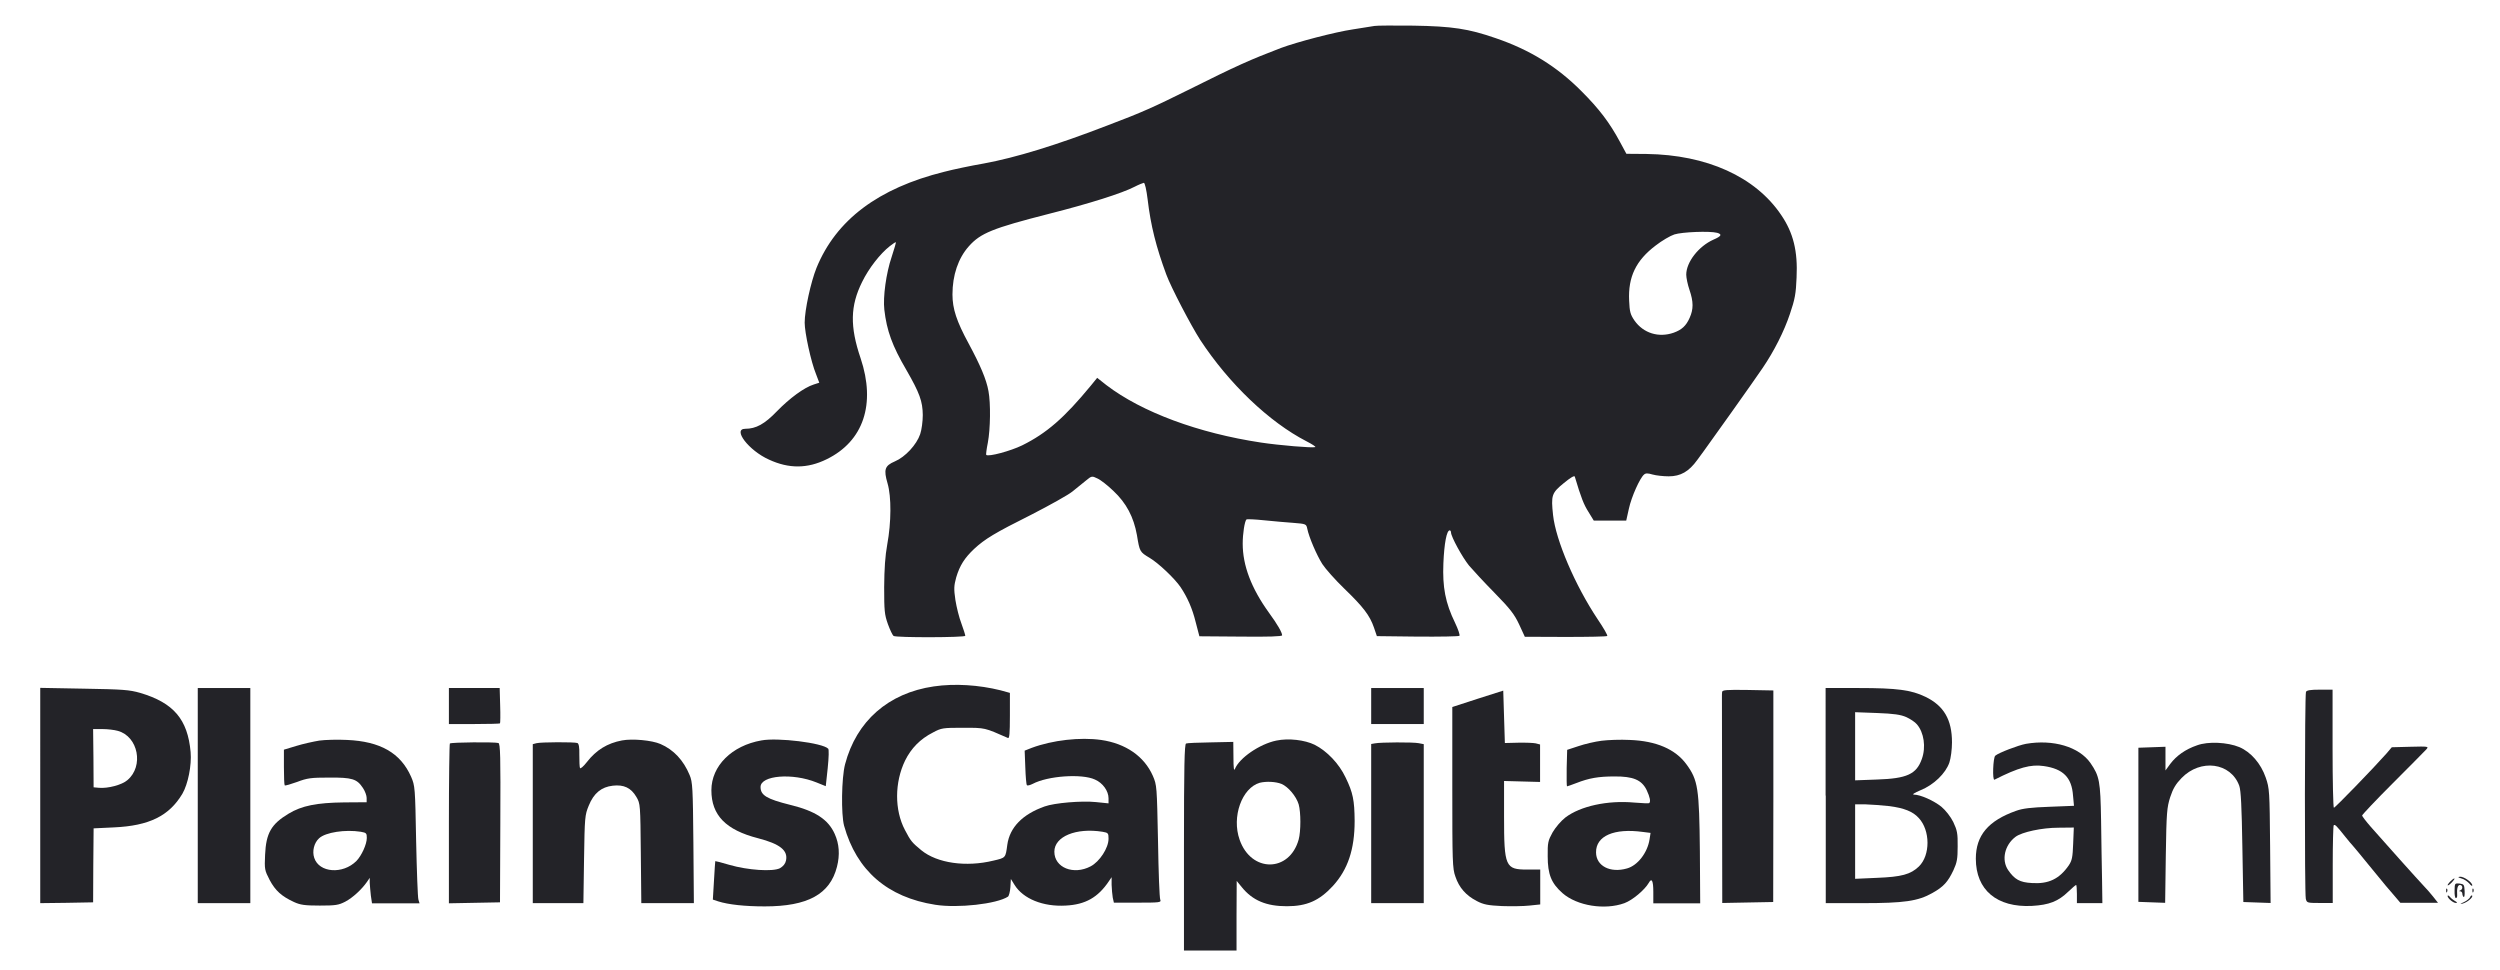 <?xml version="1.0" encoding="utf-8"?>
<!-- Generator: Adobe Illustrator 25.2.3, SVG Export Plug-In . SVG Version: 6.00 Build 0)  -->
<svg version="1.1" id="Layer_1" xmlns="http://www.w3.org/2000/svg" xmlns:xlink="http://www.w3.org/1999/xlink" x="0px" y="0px"
	 viewBox="0 0 154.1 59.8" style="enable-background:new 0 0 154.1 59.8;" xml:space="preserve">
<style type="text/css">
	.st0{fill:#232328;}
</style>
<g transform="translate(0,892) scale(0.1,-0.1)">
	<path class="st0" d="M847.2,8904c-1.4-0.2-7.3-1.2-13.2-2.1c-10.9-1.6-34.6-7.8-44.5-11.5c-18.8-7.2-27-10.8-57.2-25.9
		c-21-10.4-27.9-13.6-49.6-21.8c-31.3-12.1-56.7-19.9-76.4-23.5c-8.1-1.4-19-3.7-24.3-5.1c-40.6-10.1-66.6-29.6-78.7-59.2
		c-3.5-8.7-7.3-26-7.3-33.8c0-6.1,3.9-24.2,7-31.7l2-5.3l-3.4-1.1c-6-1.9-14.9-8.5-22.7-16.5c-7.6-7.9-12.9-10.8-19.5-10.8
		c-8.1,0,2.1-13.4,14.6-19c12.3-5.7,23.7-5.6,35.5,0.2c22.8,11.1,30.4,34.1,21,62.2c-6.7,19.7-6.4,32.4,0.9,47.1
		c4.1,8.4,11.1,17.4,17.1,22.1c1.9,1.5,3.6,2.6,3.7,2.4c0.2-0.1-1-4.2-2.6-9.1c-3.4-10-5.4-24.7-4.5-32.5c1.5-13,4.9-22.3,13.5-37
		c8.3-14.4,10.1-19.5,10.2-27.9c0-3.9-0.7-9.2-1.6-11.8c-2.2-6.5-9.2-14.1-15.6-16.8c-6.3-2.7-7-5-4.5-13.6c2.4-8.2,2.3-24-0.2-37.6
		c-1.3-7.1-1.8-15-1.9-26.3c0-14.5,0.2-16.9,2.3-22.8c1.3-3.6,2.9-6.9,3.5-7.3c1.8-1.1,44.2-1,44.2,0.1c0,0.6-1.1,4-2.4,7.6
		c-1.4,3.6-3,10.1-3.7,14.5c-1,6.9-0.9,8.7,0.5,13.9c2.2,7.4,5.2,12,11,17.5c6.7,6.2,12.6,9.8,35.6,21.3c11.1,5.7,22.4,12,25,14.1
		c2.6,2.1,6.4,5.2,8.4,6.8c3.5,2.9,3.7,2.9,7,1.3c1.9-0.8,6.4-4.3,9.9-7.7c8-7.5,12.5-16.1,14.5-27.2c1.7-10.3,1.7-10.4,7.9-14.1
		c5.5-3.3,15.4-12.7,19-18c4.2-6.3,7.2-13,9.3-21.5l2.3-8.8l25.5-0.2c17-0.2,25.5,0.1,25.5,0.8c0,1.7-2.9,6.8-8.1,13.9
		c-10.9,15.1-16.2,29.1-16.2,42.6c0,6.2,1.2,13.8,2.3,14.9c0.3,0.3,5.2,0.1,10.9-0.5c5.8-0.6,14-1.3,18.2-1.6
		c7.6-0.6,7.8-0.7,8.4-3.6c1-5.1,5.8-16.3,9.3-21.8c1.8-2.8,7.9-9.7,13.6-15.2c11.6-11.2,15.6-16.4,18.2-23.9l1.8-5.3l25.1-0.3
		c13.8-0.1,25.4,0.1,25.8,0.5c0.4,0.5-0.8,4-2.7,8c-6,12.3-7.8,22-7.2,36.7c0.5,12.1,2,20.3,3.9,20.3c0.4,0,0.8-0.6,0.8-1.3
		c0-2.6,7.1-15.5,11.1-20.4c2.3-2.7,9.4-10.4,15.8-16.9c9.6-9.8,12.2-13.2,15.1-19.4l3.5-7.6l25.1-0.1c13.9,0,25.4,0.2,25.7,0.6
		c0.4,0.3-2.3,5-5.9,10.3c-14,21-25.8,48.7-27.5,64.2c-1.3,12.2-0.9,13.6,6.6,19.7c4,3.3,6.6,4.9,6.8,4c3.9-13.1,5.6-17.3,8.4-21.7
		l3.3-5.4h10h10l1.6,7.2c1.6,7.5,6.9,19.2,9.4,21.2c1,0.9,2.3,0.9,5.3,0c2.1-0.6,6.6-1.1,9.9-1.1c7.3,0,12.4,2.9,17.6,10.1
		c1.8,2.4,3.6,5,4.1,5.6c1.2,1.5,31.8,44.5,36.2,51.1c7,10.3,13.2,22.5,16.8,33.3c3.1,9.1,3.7,12.5,4.1,22.4
		c0.8,16.3-2,27.6-9.5,38.6c-15.9,23.6-45.9,37.1-83,37.6l-12.4,0.1l-4,7.4c-6.3,11.7-12.6,20.1-23.7,31.2
		c-15.1,15.2-31.8,25.5-52.9,32.7c-16.8,5.8-26.6,7.3-50.8,7.7C859.5,8904.3,848.6,8904.3,847.2,8904z M707.4,8797.1
		c1.9-16.2,5.3-29.5,11.5-46.3c2.9-7.9,15.3-31.6,20.9-40.3c17.8-27.1,42.6-50.7,65.5-62.5c3.5-1.8,6-3.4,5.4-3.6
		c-1.9-0.6-22.1,1.1-33.4,2.8c-38.5,5.8-73.4,18.7-95.3,35.4l-5.7,4.5l-3.9-4.8c-16.4-19.9-27.2-29.3-42.3-36.8
		c-7.2-3.5-20.8-7.2-22.2-5.9c-0.2,0.2,0.2,3.6,1,7.5c1.6,8.4,1.8,24.4,0.4,31.8c-1.3,7.3-5.1,16.1-12.2,29.3
		c-7.5,13.8-10,21.5-10,30.3c0,11.8,3.5,22.3,10.1,29.7c7.2,8.1,14.6,11.1,49.4,20c24.9,6.3,45.1,12.7,52.8,16.7
		c2.5,1.3,5.1,2.3,5.6,2.4C705.7,8807.5,706.7,8802.8,707.4,8797.1z M1058.4,8776.5c3.3-0.9,2.7-2.1-2.2-4.2
		c-9.2-4.1-16.8-13.9-16.8-21.6c0-1.9,0.9-6.2,2-9.4c2.5-7.3,2.5-11.9,0.1-17.2c-2.2-5-4.9-7.4-9.9-9.2c-9.2-3.2-18.6-0.3-24.1,7.5
		c-2.6,3.8-3,5.5-3.3,12.3c-0.7,14.6,4.2,24.8,16.4,34c3.7,2.9,9,6,11.5,6.8C1036.8,8777,1053.8,8777.7,1058.4,8776.5z"/>
	<path class="st0" d="M575.6,8496.9c-28.1-4.1-47.7-21.4-54.7-48c-2.2-8.4-2.5-30.8-0.6-37.9c7.7-27.6,26.7-44.1,56.2-48.7
		c13.9-2.2,37.9,0.5,44.8,5c0.6,0.4,1.3,3,1.5,5.8l0.3,5.1l2.3-3.7c5.3-8.5,17.5-13.5,31.5-12.7c12.1,0.6,19.9,5,26.6,15l1.7,2.5
		v-4.7c0.1-2.6,0.4-6.2,0.7-7.9l0.7-3.1h14.6c13.6,0,14.7,0.1,14,1.8c-0.5,0.9-1.1,17.2-1.4,36.1c-0.7,34-0.7,34.5-3.2,40.3
		c-5.3,12-16.7,19.9-31.9,22.1c-12.9,1.8-29.9-0.1-42.8-4.9l-4.3-1.7l0.4-10.3c0.2-5.8,0.6-10.7,1-11c0.3-0.4,1.9,0,3.5,0.8
		c9.4,5,30.4,6.4,38.4,2.7c4.9-2.1,8.4-7.1,8.4-11.6v-3.1l-7.8,0.8c-8.8,0.9-25.5-0.5-31.6-2.7c-13.6-4.8-21.5-12.9-23-23.6
		c-1.1-8.2-0.9-8-8.6-9.8c-16.8-4.1-34.6-1.6-44.4,6.4c-5.8,4.8-6.5,5.6-10.1,12.5c-6.5,12.3-6.4,29.4,0.1,42.8
		c3.7,7.5,9.3,13.3,17.2,17.3c5.2,2.8,6.1,2.9,18.6,2.9c13.8,0,13,0.1,27.6-6.3c0.9-0.4,1.2,2.7,1.2,13.7v14.1l-5.8,1.6
		C603.4,8497.8,588.6,8498.8,575.6,8496.9z M679.6,8407.3c3.5-0.6,3.7-0.9,3.7-4.3c0-5.7-5.5-14.1-11-17c-10.6-5.6-22.4-0.8-22.4,9
		C649.9,8404.4,663.3,8409.9,679.6,8407.3z"/>
	<path class="st0" d="M24.8,8429.7v-66.4l16.3,0.2l16.3,0.3l0.1,22.8l0.2,22.8l12.6,0.6c21.6,1,33.9,7,42.1,20.7
		c3.5,6,5.8,17.6,5.1,25.7c-1.8,20.2-10.5,30.4-31.1,36.5c-6.7,1.9-10.6,2.2-34.5,2.6l-27.1,0.5V8429.7z M72.6,8469.5
		c12.6-3.4,16.2-21.8,5.9-30.4c-3.3-2.9-12-5.2-17.5-4.7l-3.3,0.3l-0.1,18l-0.2,17.9h5.8C66.3,8470.6,70.5,8470.1,72.6,8469.5z"/>
	<path class="st0" d="M121.9,8429.6v-66.3h16.2h16.2v66.3v66.3h-16.2h-16.2V8429.6z"/>
	<path class="st0" d="M276.7,8484.8v-11.1h15.5c8.6,0,15.8,0.2,16,0.4s0.3,5.3,0.1,11.1l-0.3,10.7h-15.7h-15.6V8484.8z"/>
	<path class="st0" d="M845.2,8484.8v-11.1h16.2h16.2v11.1v11.1h-16.2h-16.2V8484.8z"/>
	<path class="st0" d="M1125.4,8429.6v-66.3h22.6c25.6,0,34.3,1.2,43.2,6.3c6.8,3.8,9.5,6.8,12.9,14c2.2,4.8,2.6,7,2.6,14.7
		c0.1,8-0.3,9.9-2.7,15c-1.7,3.4-4.7,7.2-7.3,9.4c-4.6,3.7-12.9,7.5-17,7.5c-1.3,0.1,0.4,1.1,4.1,2.7c8.2,3.3,15.5,10.4,17.8,17.1
		c0.9,2.7,1.6,8.1,1.6,12.4c0,14-5,22.6-16.4,28.1c-8.7,4.2-17.3,5.4-41.2,5.4h-20.3V8429.6z M1175,8478c2.4-1.1,5.5-3.1,6.6-4.5
		c4.3-5,5.7-14,3-21.4c-3.3-9.3-9.2-12-27.6-12.6l-13.5-0.5v21v21l13.5-0.5C1167.5,8480.1,1171.5,8479.5,1175,8478z M1164.7,8423.1
		c9-1.2,14.4-3.3,18-7.3c7.2-7.7,7.2-23,0.1-29.9c-5.1-4.9-10.7-6.4-25.8-7l-13.5-0.6v23v22.9h6.4
		C1153.4,8424.1,1160.1,8423.6,1164.7,8423.1z"/>
	<path class="st0" d="M910.9,8489.3l-15.7-5.1v-49.6c0-45.7,0.1-50,1.9-54.9c2.3-6.9,6.6-11.7,13.2-15.1c4.2-2.2,7-2.7,15.5-3.1
		c5.6-0.2,13.3-0.1,16.9,0.3l6.7,0.7v10.7v10.8h-8c-13.5,0-14.3,1.7-14.3,32.9v21.7l11.1-0.3l11.1-0.3v11.5v11.6l-2.7,0.7
		c-1.4,0.3-6.4,0.5-10.8,0.4l-8.2-0.2l-0.5,16.1l-0.5,16.2L910.9,8489.3z"/>
	<path class="st0" d="M1061.5,8493.4c-0.1-0.8-0.1-2.2-0.1-3c0-0.8,0-29.7,0.1-64.2l0.1-62.8l15.7,0.3l15.7,0.3l0.1,65.2v65.2
		l-15.8,0.3C1063.9,8494.9,1061.6,8494.7,1061.5,8493.4z"/>
	<path class="st0" d="M1421.4,8493.5c-0.8-2-0.9-124.4-0.1-127.5c0.6-2.5,0.9-2.6,8.6-2.6h8v23.6c0,13,0.3,23.9,0.6,24.3
		c0.7,0.7,1.6-0.1,7-6.9c2.2-2.7,4.3-5.3,4.7-5.6c0.3-0.3,4.9-5.8,10-12.1c10.1-12.3,11.9-14.6,16.6-19.9l2.8-3.3h11.6h11.6l-3,3.8
		c-1.6,2-4.1,4.9-5.5,6.3c-3,3.1-25.7,28.5-32.9,36.7c-2.9,3.3-5.4,6.6-5.4,7c0,0.5,8.5,9.5,19,20c10.4,10.4,19.7,19.8,20.6,20.8
		c1.6,1.8,1.3,1.9-9.8,1.6l-11.5-0.3l-3.4-4c-7.7-8.7-31.5-33.3-32.3-33.3c-0.4,0-0.8,16.4-0.8,36.4v36.4h-8
		C1424.1,8494.9,1421.8,8494.5,1421.4,8493.5z"/>
	<path class="st0" d="M196.8,8463.5c-3.6-0.6-10-2-14.2-3.3l-7.6-2.3v-10.7c0-6,0.2-11,0.5-11.3c0.3-0.3,3.7,0.7,7.6,2.1
		c6.3,2.4,8.6,2.7,19.7,2.7c14.3,0.1,17.2-0.8,20.9-6.4c1.3-1.9,2.3-4.7,2.3-6.1v-2.7l-13.9-0.1c-16.8-0.2-26.1-2-34.3-7
		c-10.6-6.4-13.8-11.9-14.4-25.3c-0.4-8.9-0.3-9.5,2.8-15.5c3.5-6.6,7.4-10.1,15-13.6c3.9-1.8,6.7-2.2,15.9-2.2
		c9.8,0,11.6,0.3,15.7,2.4c4.6,2.4,10.2,7.6,13.4,12.2l1.7,2.5v-3.1c0.1-1.7,0.4-5.3,0.7-7.9l0.7-4.7h14.7h14.6l-0.7,2.3
		c-0.4,1.2-1,17.5-1.4,36.1c-0.6,33.2-0.7,34-3.1,39.6c-6.5,14.7-19,21.8-39.5,22.7C208.1,8464.2,200.4,8464,196.8,8463.5z
		 M222.4,8407.3c3.4-0.6,3.7-0.9,3.7-3.8c0-3.9-3.2-10.9-6.4-14.2c-8.4-8.4-23-7.3-26,1.9c-1.4,4.1-0.1,9.3,3,12.1
		C200.7,8407,212.9,8408.8,222.4,8407.3z"/>
	<path class="st0" d="M383.4,8463.6c-9-1.7-15.9-5.9-21.7-13.4c-2.1-2.7-4-4.3-4.2-3.6c-0.3,0.7-0.4,4.2-0.4,8
		c0.1,4.9-0.3,7-1.2,7.4c-1.9,0.7-22.5,0.6-25.2-0.1l-2.3-0.6v-49v-49h15.6h15.6l0.4,27.1c0.4,25.9,0.5,27.2,2.9,33
		c3.1,7.7,7.8,11.5,14.8,12.3c6.8,0.8,11.3-1.3,14.6-7c2.4-4.1,2.4-4.7,2.7-34.8l0.3-30.6h16.2h16.2l-0.3,37.2
		c-0.3,33.7-0.5,37.5-2.3,41.7c-3.8,9.2-9.9,15.7-18,19.2C401.8,8463.7,389.8,8464.8,383.4,8463.6z"/>
	<path class="st0" d="M469.3,8463.6c-18.2-3.2-30.8-15.7-30.8-30.7c0-15.4,8.9-24.5,28.8-29.6c13.5-3.5,18.5-7.5,17.2-13.7
		c-0.4-2-1.7-3.6-3.8-4.8c-4.5-2.2-19.7-1.2-31.1,2.1c-4.7,1.4-8.6,2.4-8.7,2.3c-0.1-0.1-0.4-5.5-0.8-12l-0.7-11.7l3.3-1.1
		c6.3-2,16.5-3.1,28.7-3.1c26.5,0,40.2,7.5,44.5,24.4c1.9,7.4,1.4,14.1-1.4,20.3c-4,8.9-11.9,14.1-27.5,17.9
		c-14.4,3.6-18.2,5.9-18.2,11c0,7.2,19.7,8.8,34.5,2.8l5.7-2.3l1.2,11.1c0.7,6.9,0.8,11.5,0.3,12
		C507.1,8462.1,479.3,8465.5,469.3,8463.6z"/>
	<path class="st0" d="M786.7,8463.5c-10.2-2.1-22.8-10.7-25.5-17.5c-0.6-1.5-0.9,0.6-0.9,7.2l-0.1,9.5l-13.9-0.3
		c-7.7-0.1-14.6-0.4-15.2-0.7c-1-0.3-1.3-14.1-1.3-64v-63.6H746h16.2v21.5l0.1,21.4l3.1-3.8c6.7-8.3,15.2-11.8,27.8-11.8
		c12.3,0,20,3.4,28.4,12.5c9.2,10.1,13.4,22.5,13.4,40.1c-0.1,12.6-1,17.4-5.6,26.8c-4,8.5-11.5,16.3-19,20.1
		C804.3,8463.9,794.2,8465.1,786.7,8463.5z M789.9,8436.8c4.1-1.7,9.1-7.6,10.6-12.6c1.4-4.9,1.4-16.6,0-21.7
		c-5.7-20.4-29.3-20.5-36.4-0.1c-5,14.1,1.4,31.9,12.4,35.1C780.6,8438.5,786.4,8438.2,789.9,8436.8z"/>
	<path class="st0" d="M987.2,8463.4c-4-0.5-10.4-2-14.2-3.3l-7-2.3l-0.3-11.2c-0.1-6.3,0-11.3,0.2-11.3c0.3,0,2.8,0.9,5.7,2
		c7.9,3.1,13.8,4.1,23.4,4.1c11.7,0.1,16.9-2.1,20-8.4c2-4.3,2.6-7.1,1.6-8c-0.2-0.3-4.5-0.1-9.3,0.3c-16.4,1.5-33.2-2.2-42.4-9.2
		c-2.7-2.1-6.1-6.1-7.9-9.2c-2.8-5.1-3.1-6.3-3-14.7c0-11.1,2.2-16.6,9.1-22.7c9-7.9,26.1-10.6,38.2-6.2c5.1,1.9,12.5,8.2,15,12.5
		c1.8,3.3,2.8,1.4,2.8-5.5v-7.1h14.5h14.4l-0.2,32.1c-0.4,38.7-1.1,43.8-8.3,53.6c-6.8,9.3-18.6,14.4-34.9,15
		C998.9,8464.2,991.1,8463.9,987.2,8463.4z M1012.6,8407.2l4.8-0.6l-0.6-3.9c-1.3-8.4-7.4-16.2-13.9-18c-10.3-3-19.1,1.5-19.1,9.9
		C983.7,8404.8,995,8409.6,1012.6,8407.2z"/>
	<path class="st0" d="M277.3,8461.7c-0.3-0.3-0.6-22.6-0.6-49.5v-49l15.7,0.3l15.8,0.3l0.2,48.8c0.2,41.7,0,49-1.2,49.4
		C305.2,8462.7,278,8462.5,277.3,8461.7z"/>
	<path class="st0" d="M847.5,8461.8l-2.3-0.4v-49.1v-49h16.2h16.2v49v49l-3.1,0.6C871,8462.6,851.1,8462.5,847.5,8461.8z"/>
	<path class="st0" d="M1248.8,8461.5c-4.8-0.9-16.8-5.5-18.9-7.3c-1.4-1.1-1.9-15.5-0.5-14.8c14.8,7.5,22.4,9.6,30.4,8.4
		c11.9-1.7,17.2-7,18-18.1l0.6-6.4l-15.1-0.6c-11.3-0.4-16.5-1-20.6-2.5c-17.2-6.1-24.8-15.2-24.8-29.5c0-19.3,13-30.2,34.6-29.1
		c10.6,0.6,16.2,2.8,22.4,8.8c2.3,2.2,4.5,4.1,4.8,4.1s0.5-2.5,0.5-5.6v-5.6h7.9h7.8l-0.2,14.4c-0.2,8-0.4,24.5-0.6,36.7
		c-0.4,24.1-1,27.2-6.5,35.2C1281.6,8459.7,1265.5,8464.4,1248.8,8461.5z M1277.9,8400c-0.3-8.4-0.7-10.4-2.7-13.4
		c-5.8-8.4-12.5-11.6-22.8-10.9c-7.4,0.4-10.6,2.2-14.6,8c-4.2,6.2-2.2,15.4,4.6,20.5c3.9,2.9,16.2,5.6,26.5,5.6l9.4,0.1
		L1277.9,8400z"/>
	<path class="st0" d="M1354.3,8460.6c-7.3-2.5-12.8-6.5-16.5-11.4l-3-4.1v7.3v7.3l-8.3-0.3l-8.4-0.3v-47.5v-47.5l8.2-0.3l8.3-0.3
		l0.4,29.1c0.4,26.7,0.7,29.7,2.7,36c1.7,5.2,3.4,8.1,7,11.8c11.7,12.1,30.4,9.6,35.6-4.8c1-2.8,1.5-13,1.9-37.7l0.6-33.9l8.4-0.3
		l8.4-0.3l-0.3,35.2c-0.3,34.1-0.4,35.4-2.7,42.1c-3,8.7-9.2,15.8-16.3,18.8C1373,8462.5,1361.1,8463.1,1354.3,8460.6z"/>
	<path class="st0" d="M1517.3,8378.5c1.6-0.4,3.7-1.9,4.8-3.1c1-1.3,1.8-1.8,1.8-1.1c0,1.8-5.1,5.4-7.5,5.3
		C1514.8,8379.4,1515,8379.2,1517.3,8378.5z"/>
	<path class="st0" d="M1510.2,8376.5c-2.6-2.8-1.5-3.1,1.2-0.3c1.2,1.3,1.9,2.3,1.4,2.3C1512.5,8378.6,1511.3,8377.6,1510.2,8376.5z
		"/>
	<path class="st0" d="M1513,8371.1c-0.1-2.6,0.3-4.7,0.8-4.7s0.9,0.8,0.8,1.8c-0.3,4,0.3,6.3,1.7,6.3c1.8,0,2-2.6,0.3-3.3
		c-1-0.4-1-0.6,0-0.6c0.6-0.1,1.2-0.7,1.2-1.5c0-0.8,0.4-1.7,0.8-2c0.5-0.3,0.7,1.4,0.6,3.7c-0.2,3.9-0.4,4.2-3.2,4.6
		C1513.1,8375.6,1513.1,8375.5,1513,8371.1z"/>
	<path class="st0" d="M1507.8,8370.9c0-1.1,0.3-1.4,0.6-0.6c0.3,0.7,0.2,1.6-0.1,1.9C1508,8372.6,1507.7,8372,1507.8,8370.9z"/>
	<path class="st0" d="M1524,8370.9c0-1.1,0.3-1.4,0.6-0.6c0.3,0.7,0.2,1.6-0.1,1.9C1524.2,8372.6,1523.9,8372,1524,8370.9z"/>
	<path class="st0" d="M1508.7,8367.7c0-1.4,3.4-4.3,5.2-4.3c0.9,0,0.7,0.5-0.6,1.2c-1.1,0.6-2.6,1.8-3.2,2.6
		C1509.3,8368.1,1508.7,8368.3,1508.7,8367.7z"/>
	<path class="st0" d="M1522.6,8367c-0.4-0.9-2.1-2.2-3.9-3.1c-2.3-1-2.6-1.3-0.8-0.9c2.8,0.7,6.8,4,5.9,5
		C1523.4,8368.2,1522.9,8367.8,1522.6,8367z"/>
</g>
</svg>
